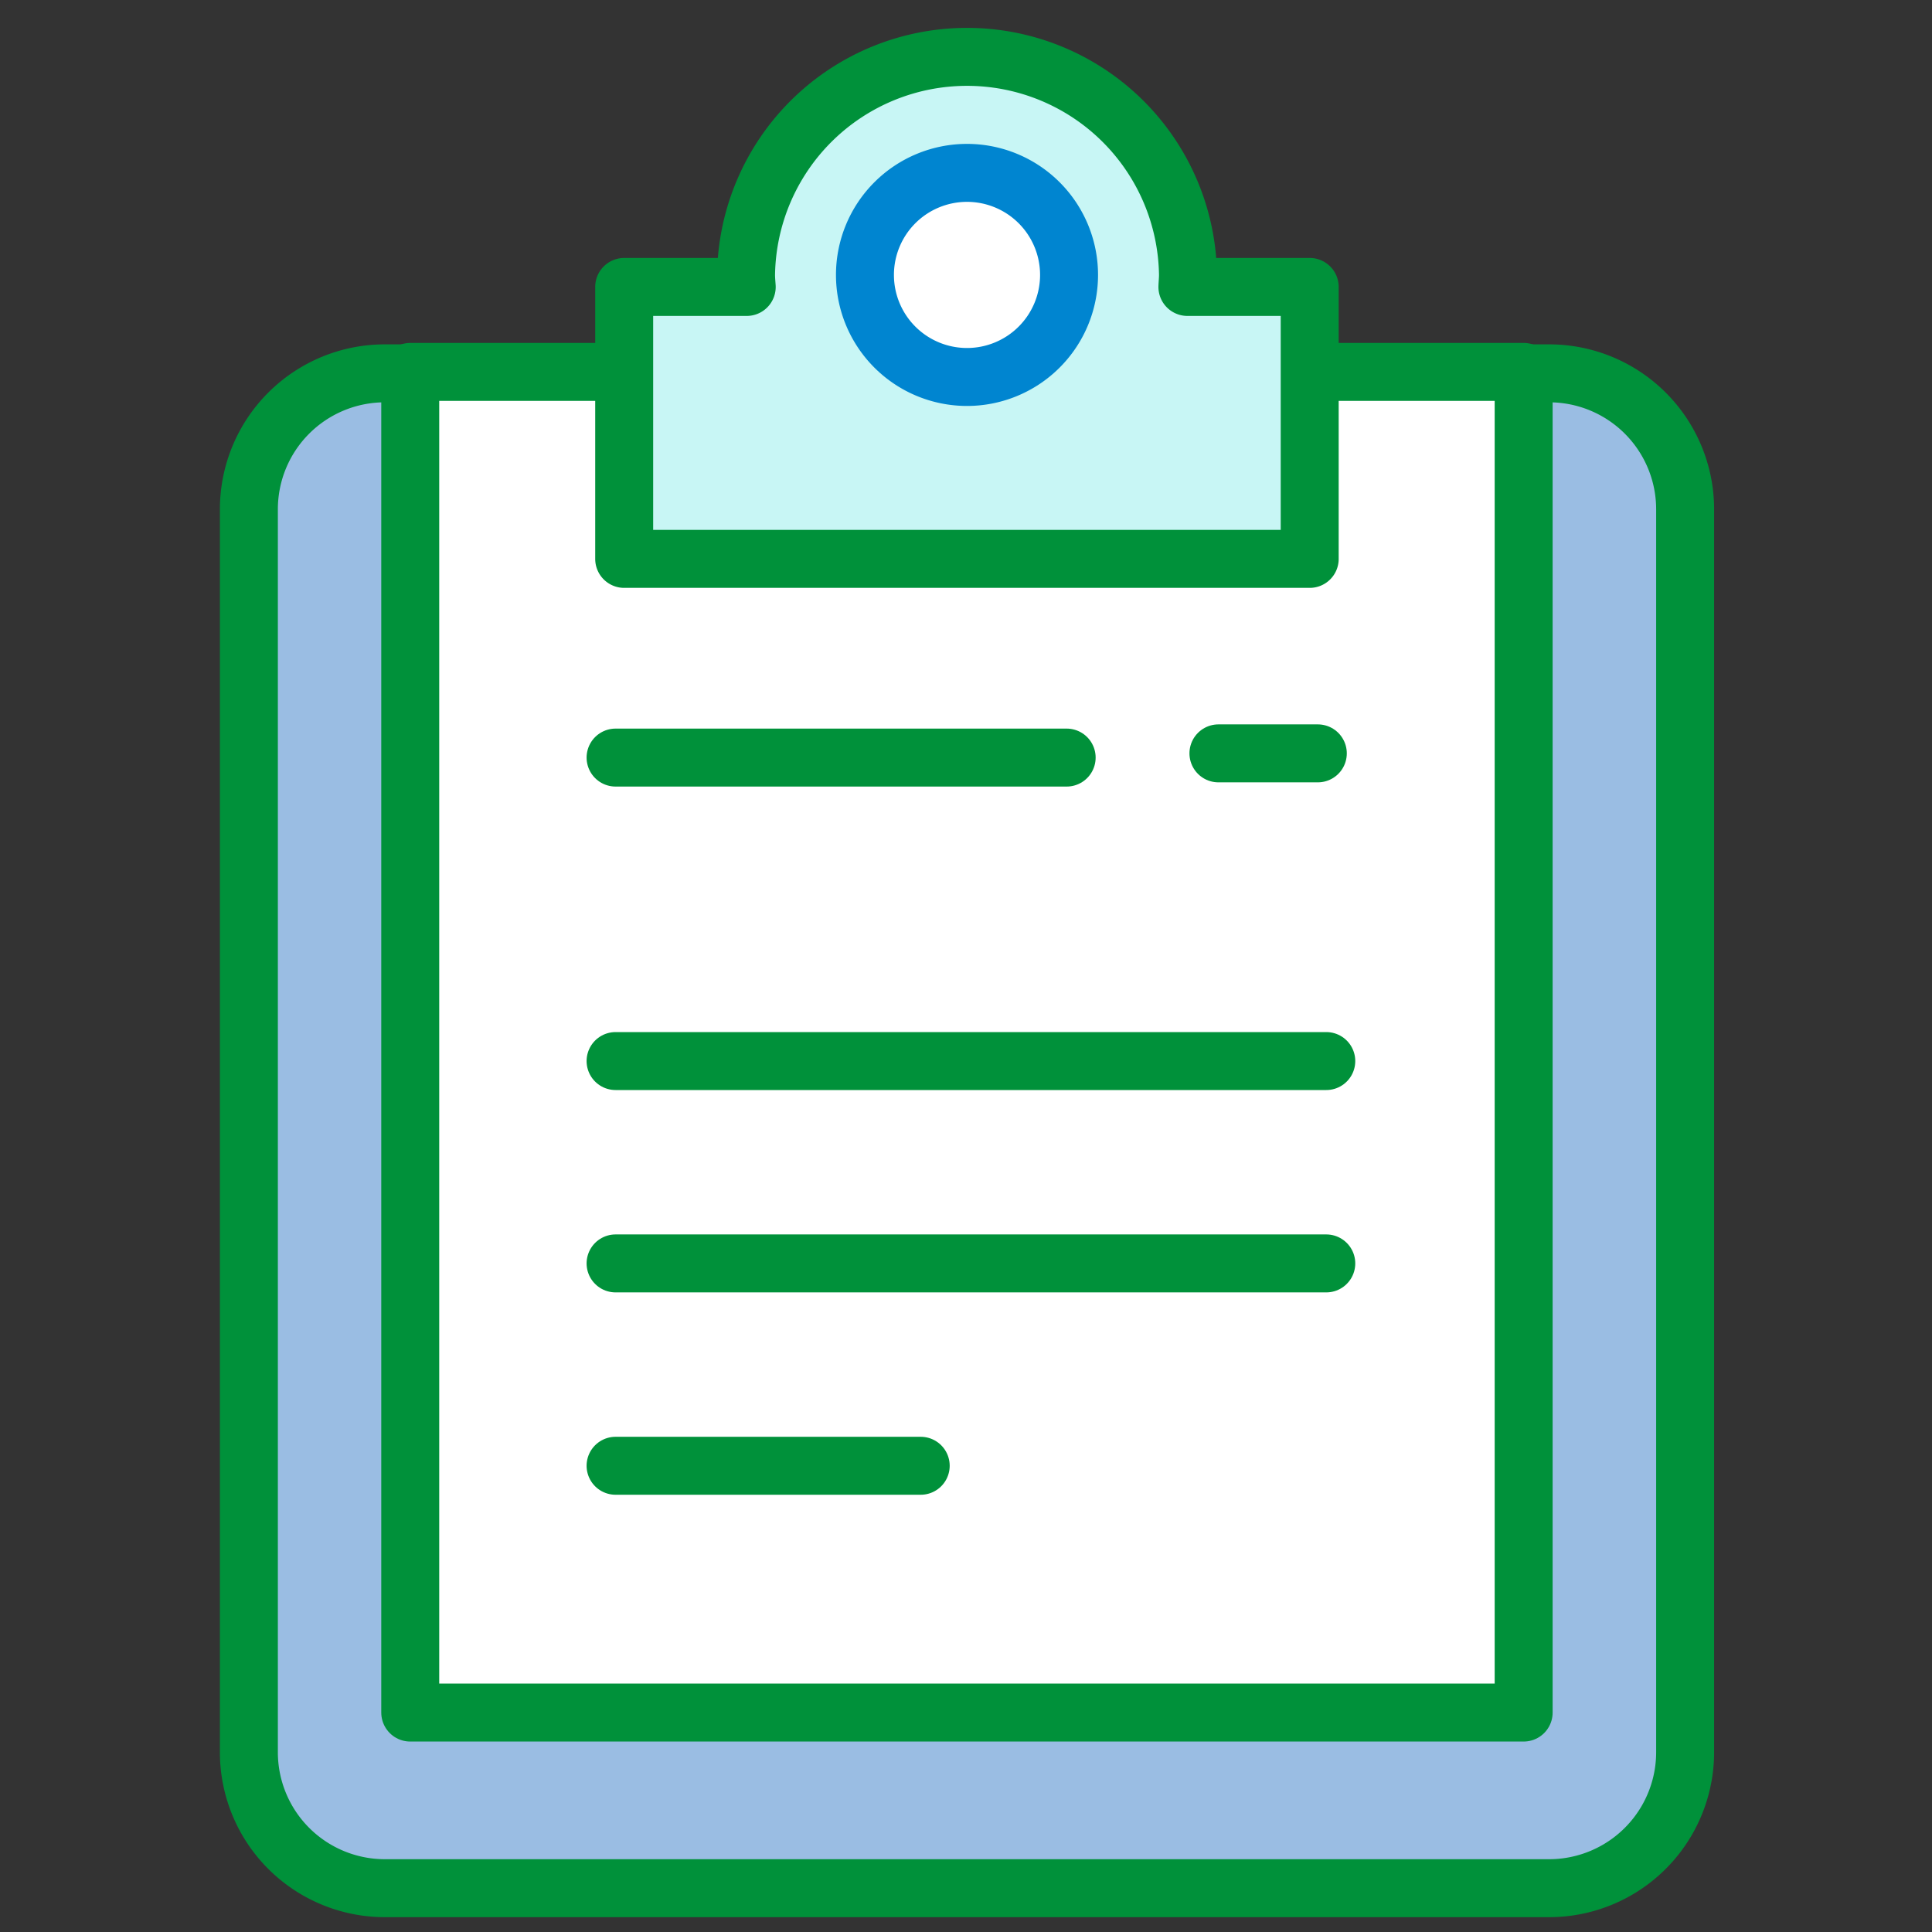 <svg xmlns="http://www.w3.org/2000/svg" width="50" height="50" viewBox="0 0 50 50"><rect x="0" y="0" width="50" height="50" fill="#333333" stroke="none"/><defs><style>.cls-1{fill:none;}.cls-2{fill:#9abde3;}.cls-2,.cls-3,.cls-4{stroke:#00913a;}.cls-2,.cls-3,.cls-4,.cls-5{stroke-linecap:round;stroke-linejoin:round;stroke-width:1.5px;}.cls-3,.cls-5{fill:#fff;}.cls-4{fill:#c8f6f5;}.cls-5{stroke:#0085d0;}</style></defs><g id="素材"><rect class="cls-1" width="50" height="50"/><path class="cls-2" d="M9.959,9.662H40.092a3.519,3.519,0,0,1,3.519,3.519V45.346a3.52,3.52,0,0,1-3.52,3.52H9.96a3.519,3.519,0,0,1-3.519-3.519V13.18A3.518,3.518,0,0,1,9.959,9.662Z"/><rect class="cls-3" x="10.617" y="9.625" width="28.815" height="34.696"/><path class="cls-4" d="M30.73,7.426c.004-.104.015-.206.015-.311a5.719,5.719,0,0,0-11.437,0c0,.105.01.207.017.311H16.154v7.038H33.895V7.426Z"/><path class="cls-5" d="M22.385,7.116a2.641,2.641,0,1,1,2.642,2.64A2.641,2.641,0,0,1,22.385,7.116Z"/><line class="cls-3" x1="15.931" y1="19.606" x2="27.605" y2="19.606"/><line class="cls-3" x1="31.533" y1="19.497" x2="34.105" y2="19.497"/><line class="cls-3" x1="15.931" y1="27.46" x2="34.324" y2="27.46"/><line class="cls-3" x1="15.931" y1="32.697" x2="34.324" y2="32.697"/><line class="cls-3" x1="15.931" y1="37.934" x2="23.828" y2="37.934"/></g></svg>